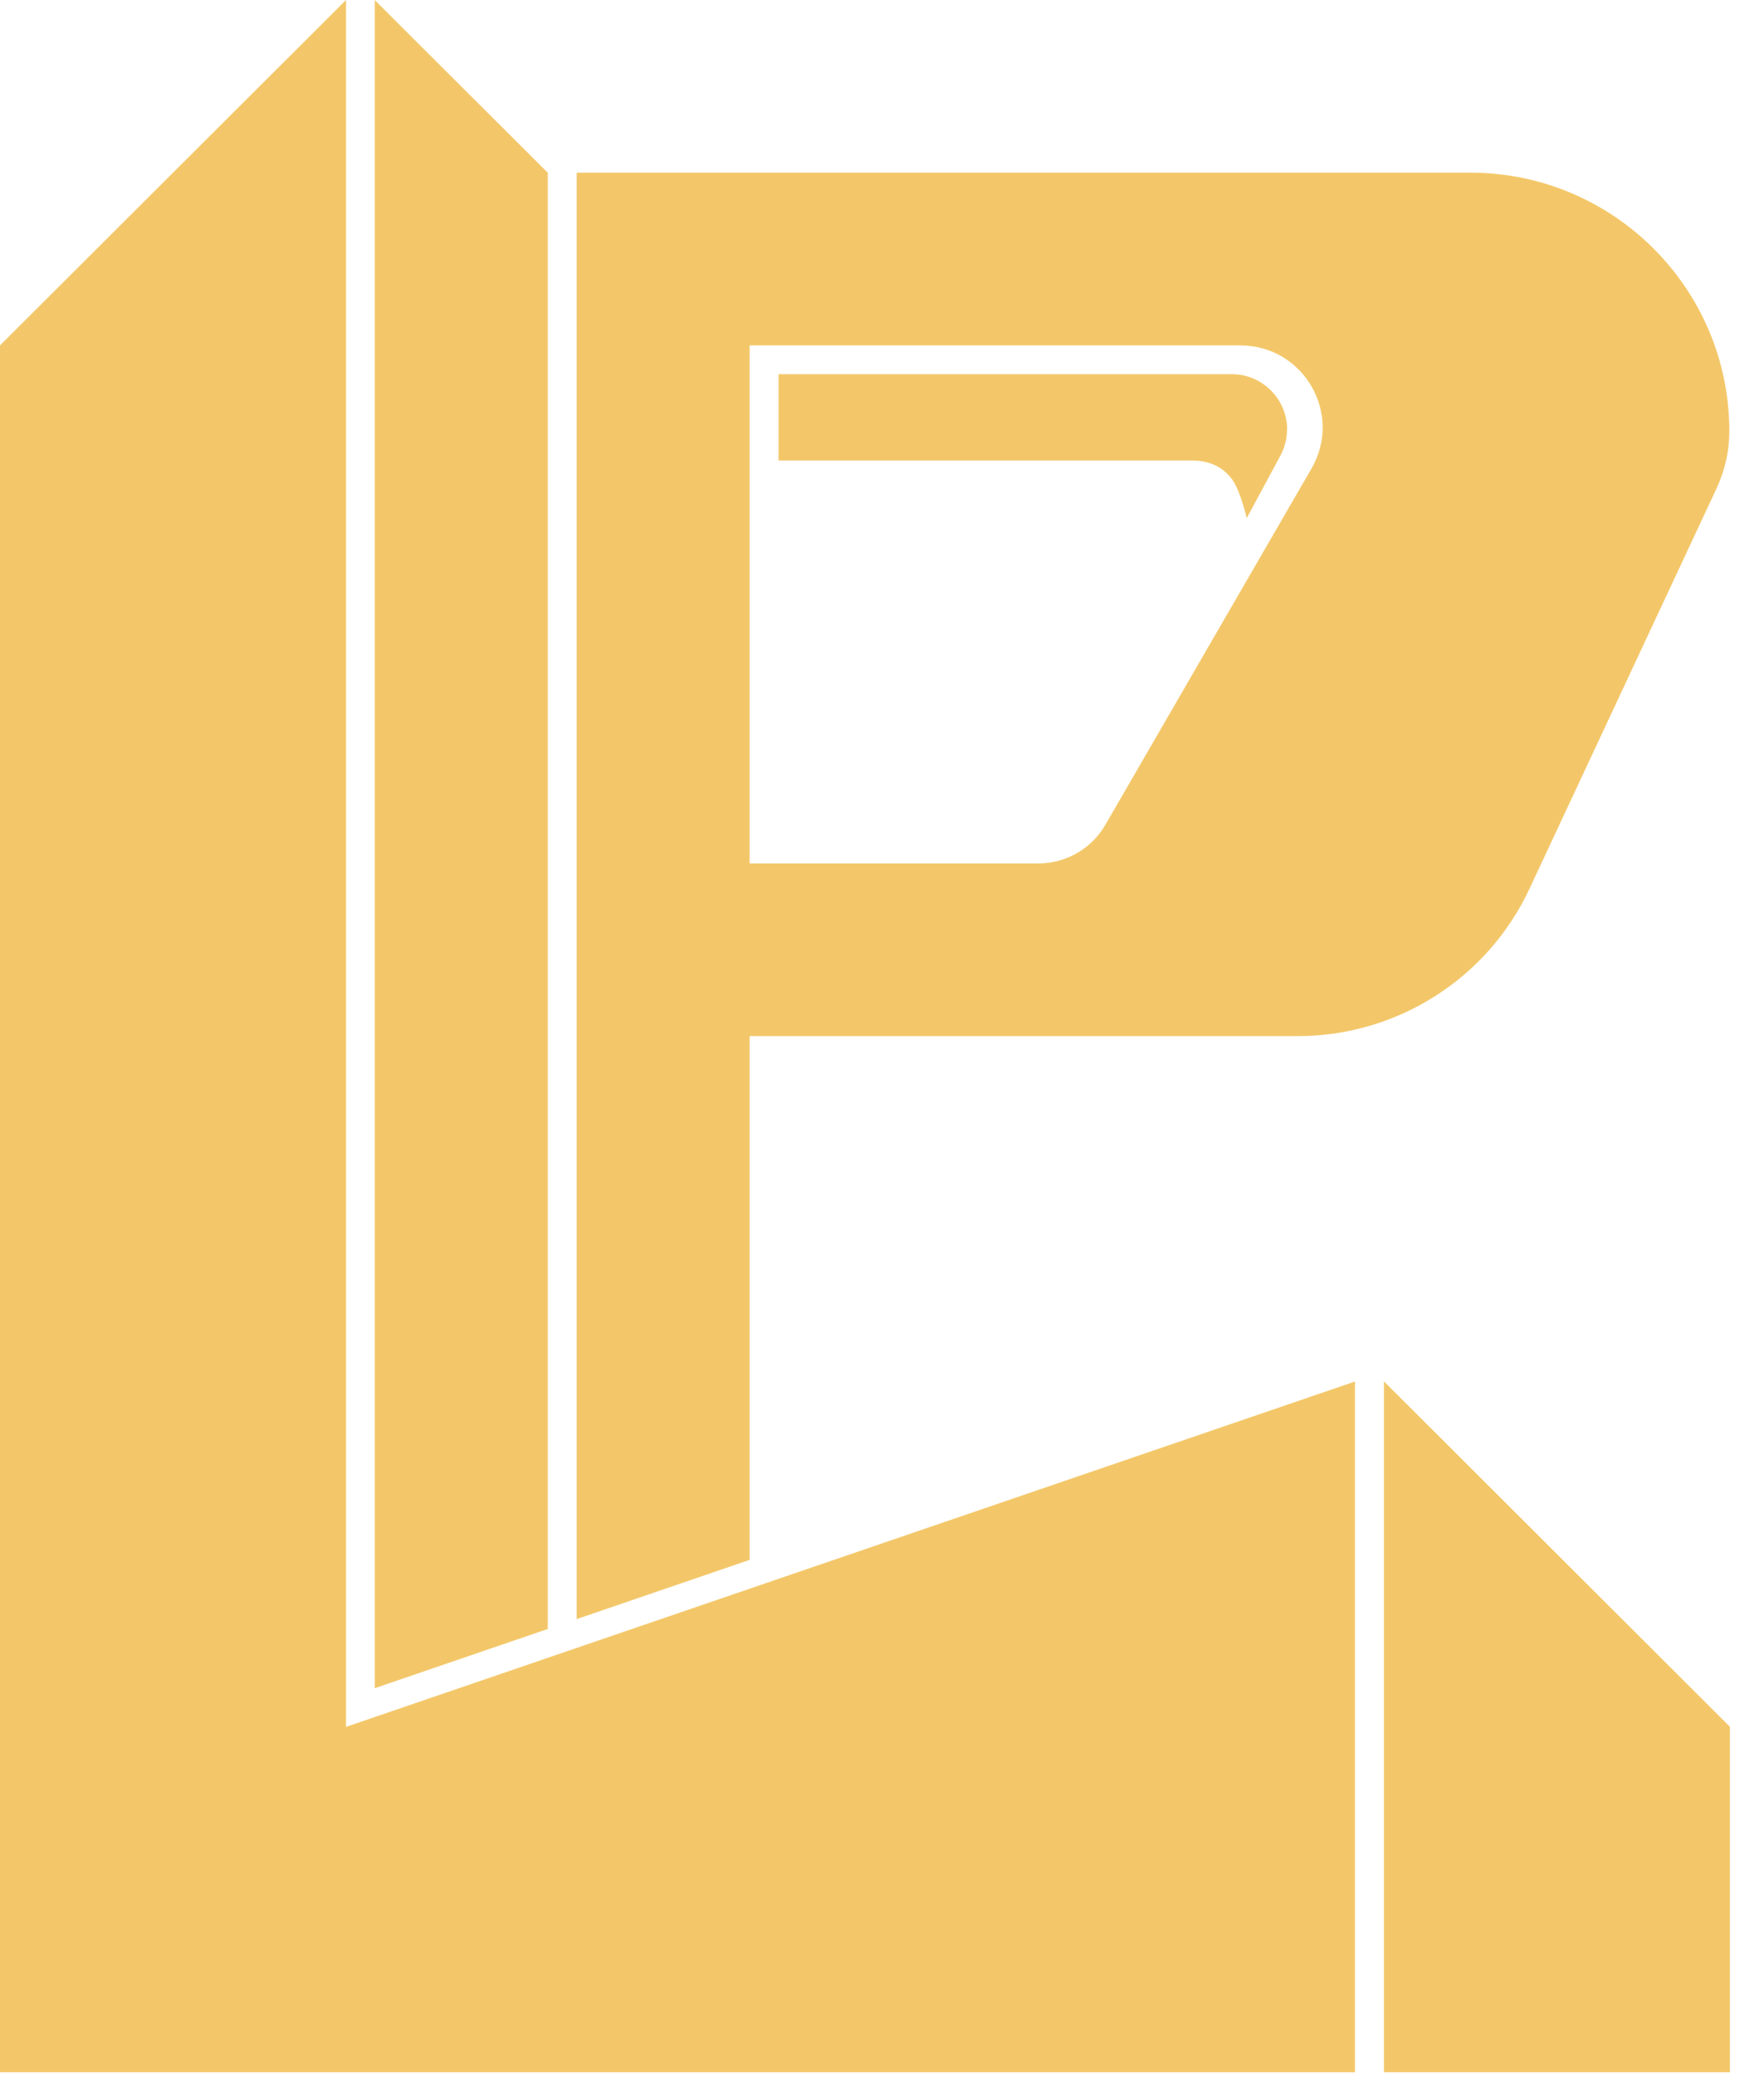 <svg width="51" height="60" viewBox="0 0 51 60" fill="none" xmlns="http://www.w3.org/2000/svg">
<path d="M40.012 39.945C40.012 46.603 40.012 53.261 40.012 59.916H50.015C50.015 56.586 50.015 53.257 50.015 49.928C46.681 46.599 43.346 43.27 40.012 39.941V39.945Z" fill="#F3C769"/>
<path d="M15.837 4.995C14.171 3.333 12.502 1.666 10.836 0.004V48.812L15.837 47.1C15.837 33.065 15.837 19.03 15.837 4.992V4.995Z" fill="#F3C769"/>
<path d="M10.004 49.932V0C6.669 3.329 3.335 6.658 0 9.987V59.916H6.669H10.836C20.283 59.916 29.729 59.916 39.175 59.916C39.175 53.257 39.175 46.599 39.175 39.945C29.45 43.274 19.725 46.603 10 49.932H10.004Z" fill="#F3C769"/>
<path d="M47.803 7.183C46.448 5.83 44.574 4.992 42.506 4.992H16.673V46.814L21.673 45.102V29.958H37.52C40.393 29.958 43.007 28.295 44.221 25.695L49.631 14.116C49.871 13.598 49.998 13.038 49.998 12.471C49.998 10.406 49.158 8.536 47.803 7.183ZM37.919 13.545L31.959 23.846C31.56 24.54 30.819 24.966 30.018 24.966H21.673V9.987H35.858C37.69 9.987 38.833 11.963 37.919 13.545Z" fill="#F3C769"/>
<path d="M37.21 12.421C37.21 12.696 37.136 12.957 37.012 13.186L36.045 14.982C36.045 14.982 35.862 14.19 35.626 13.866C35.343 13.485 34.952 13.32 34.489 13.316C34.327 13.316 22.509 13.316 22.509 13.316V10.819H35.615C36.493 10.819 37.213 11.537 37.213 12.421H37.21Z" fill="#F3C769"/>
</svg>
